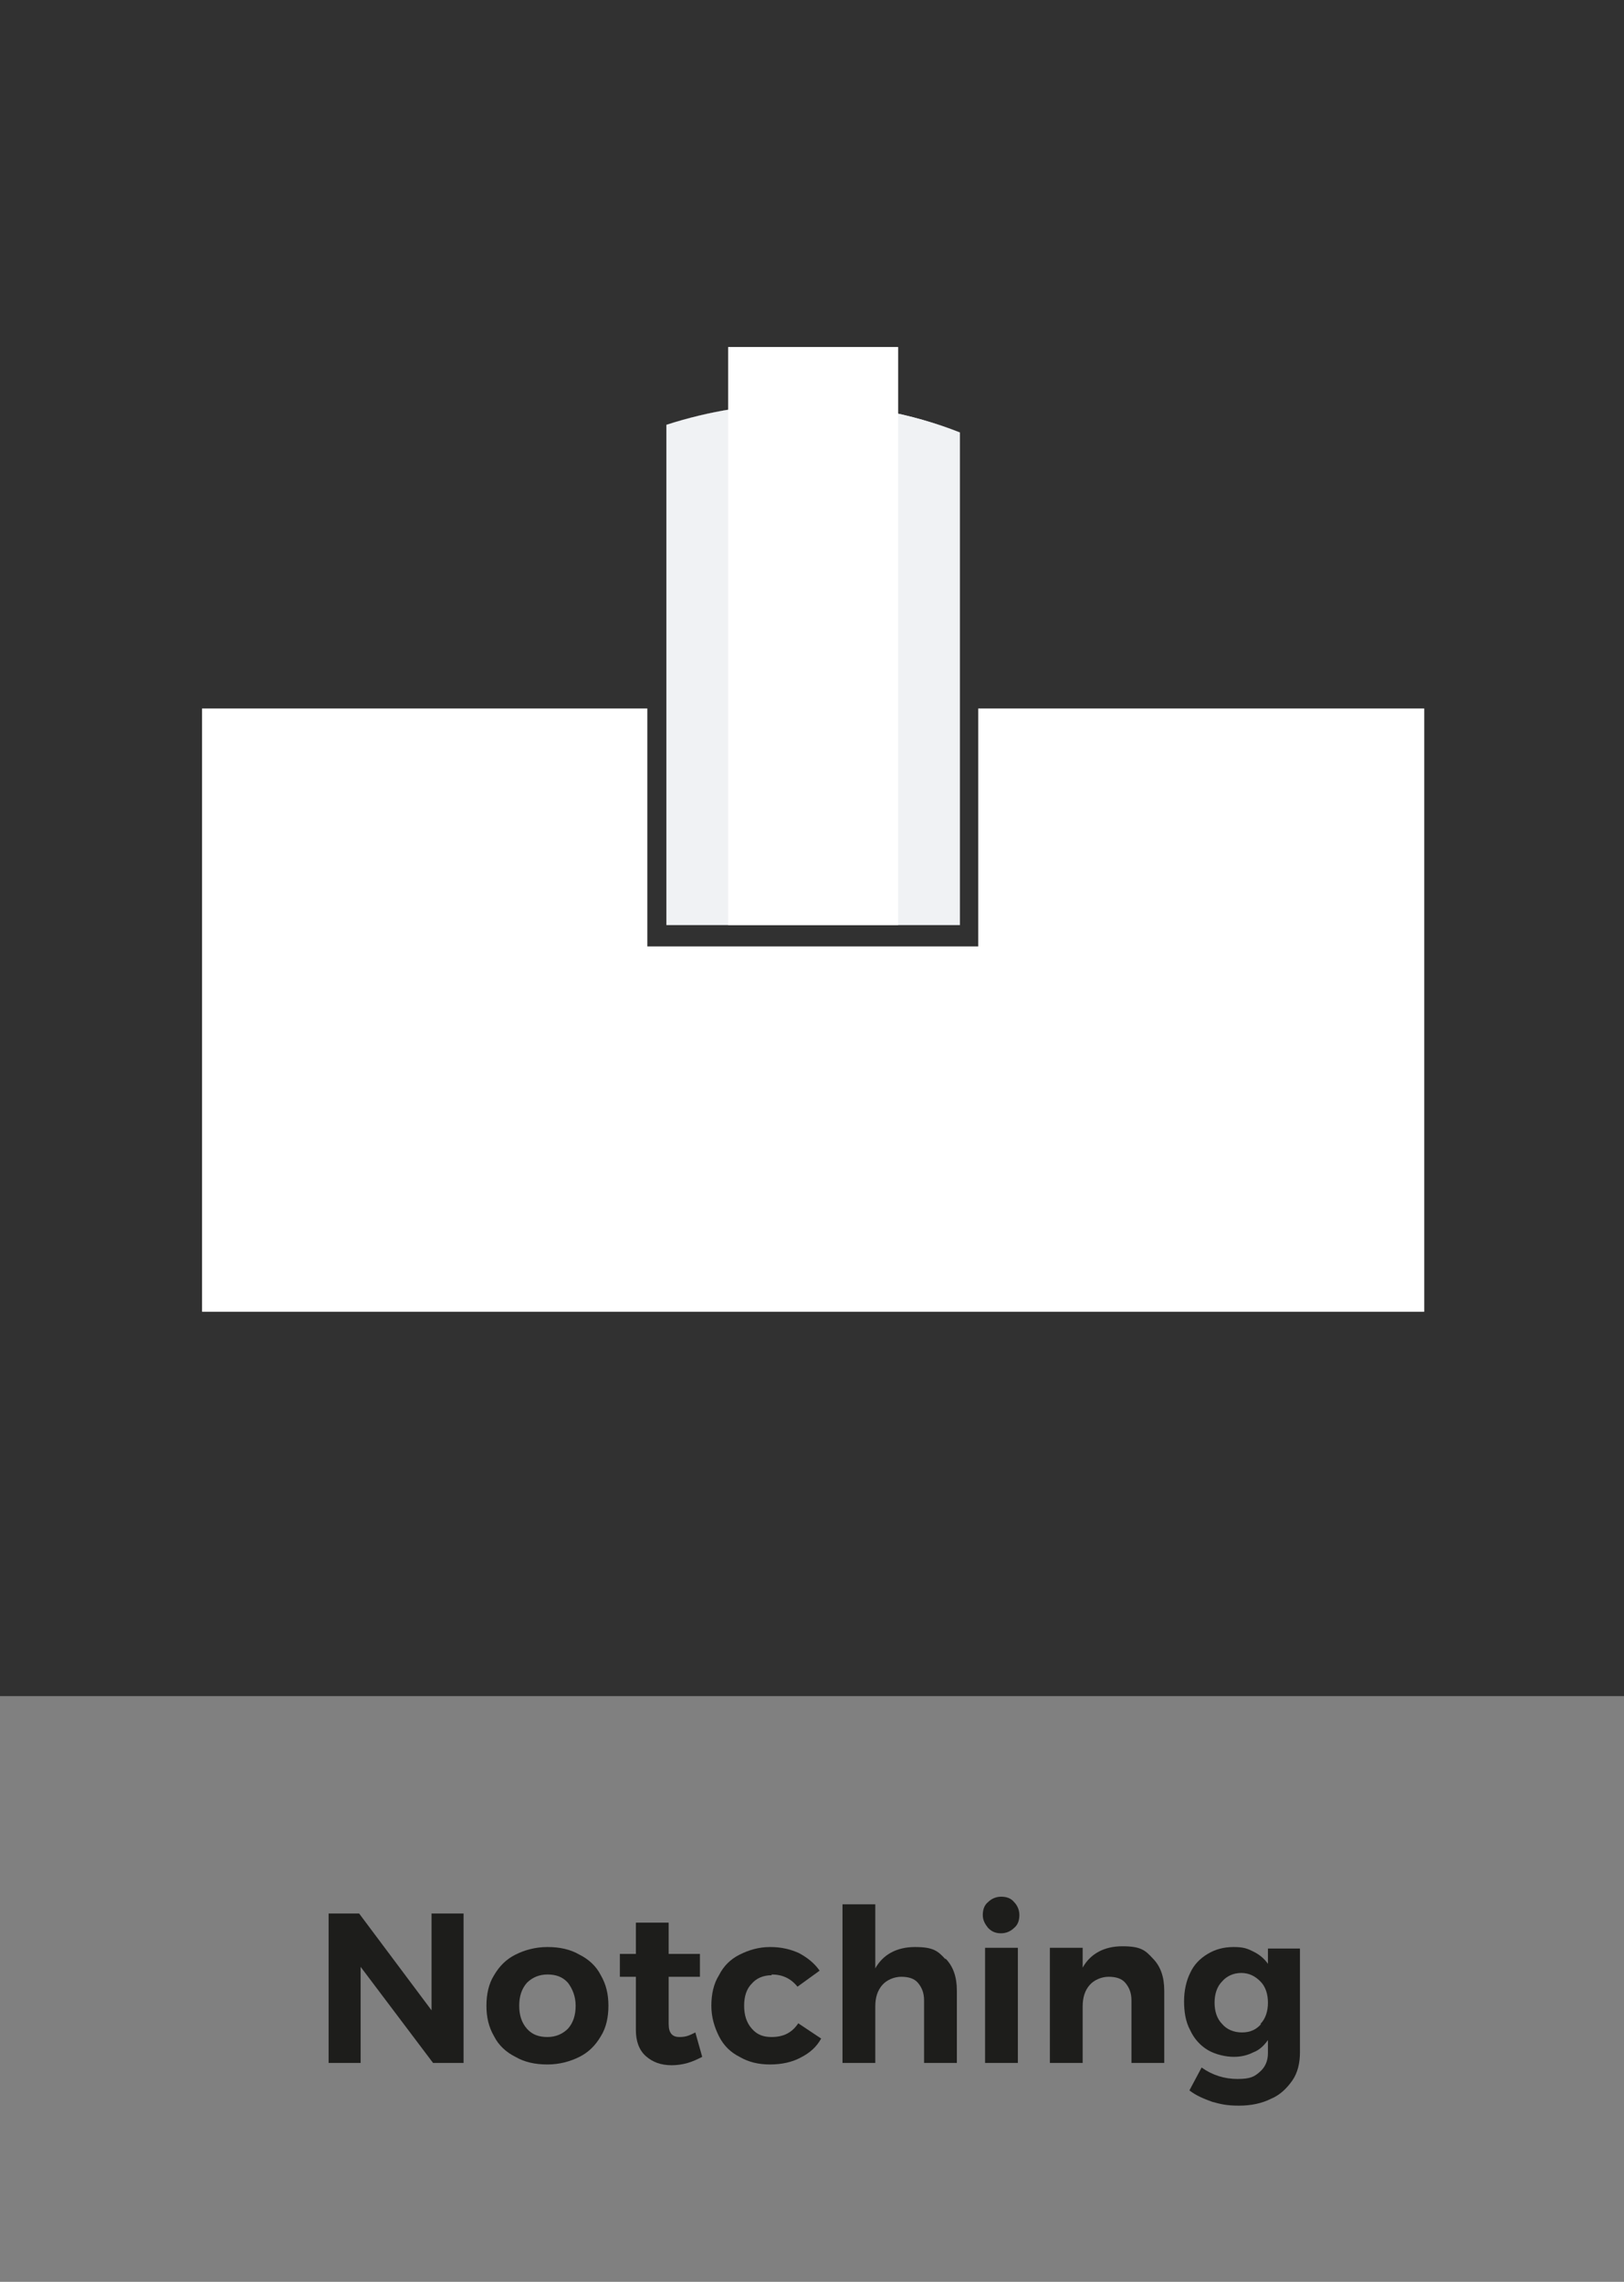 <?xml version="1.0" encoding="UTF-8"?>
<svg xmlns="http://www.w3.org/2000/svg" id="Calque_1" version="1.1" viewBox="0 0 213 299.2">
  <rect x="0" y="0" width="213" height="299.2" fill="#808080" stroke="none"/>
  <!-- Generator: Adobe Illustrator 29.2.1, SVG Export Plug-In . SVG Version: 2.1.0 Build 116)  -->
  <defs>
    <style>
      .st0 {
        fill: #313131;
      }

      .st1 {
        fill: #fff;
      }

      .st2 {
        fill: #f0f2f4;
      }

      .st3 {
        fill: #f7f3f4;
      }

      .st4 {
        fill: #1d1d1b;
      }
    </style>
  </defs>
  <rect class="st0" x="-4.5" y="-4.9" width="222.4" height="227.3"></rect>
  <g>
    <polygon class="st1" points="128.3 92.9 128.3 124.1 84.9 124.1 84.9 92.9 26.5 92.9 26.5 172 186.8 172 186.8 92.9 128.3 92.9"></polygon>
    <path class="st3" d="M105.3,52.9c-6.3,0-12.3,1-17.9,2.8,5.7-1.8,11.7-2.8,17.9-2.8s14.1,1.3,20.6,3.8c-6.4-2.5-13.3-3.8-20.6-3.8"></path>
    <path class="st2" d="M105.3,52.9c-6.3,0-12.3,1-17.9,2.8v65.6h38.5V56.7c-6.4-2.5-13.3-3.8-20.6-3.8"></path>
    <rect class="st1" x="95.5" y="45.5" width="22.3" height="75.8"></rect>
  </g>
  <g>
    <path class="st4" d="M56.6,250.9h4.2v19.6h-4l-9.5-12.6v12.6h-4.2v-19.6h4l9.5,12.7v-12.7h0Z"></path>
    <path class="st4" d="M76,256.3c1.2.6,2.2,1.5,2.8,2.7.7,1.2,1,2.5,1,4s-.3,2.9-1,4c-.7,1.2-1.6,2.1-2.8,2.7-1.2.6-2.6,1-4.2,1s-3-.3-4.2-1c-1.2-.6-2.2-1.5-2.8-2.7-.7-1.2-1-2.5-1-4s.3-2.9,1-4c.7-1.2,1.6-2.1,2.8-2.7s2.6-1,4.2-1,3,.3,4.2,1ZM69.1,260c-.7.8-1,1.8-1,3s.3,2.2,1,3,1.6,1.1,2.7,1.1,2-.4,2.7-1.1c.7-.8,1-1.8,1-3s-.4-2.2-1-3c-.7-.8-1.6-1.1-2.7-1.1s-2,.4-2.7,1.1Z"></path>
    <path class="st4" d="M92.1,269.7c-.6.3-1.2.6-1.9.8-.7.2-1.4.3-2.1.3-1.4,0-2.5-.4-3.4-1.2-.9-.8-1.3-2-1.3-3.4v-7h-2.1v-3h2.1v-4.1h4.3v4.1h4.1v3h-4.1v6.2c0,1.2.5,1.7,1.4,1.7s1.3-.2,2.1-.6l.9,3.2Z"></path>
    <path class="st4" d="M101.2,259c-1.1,0-2,.4-2.6,1.1-.7.7-1,1.7-1,2.9s.3,2.2,1,3,1.5,1.1,2.6,1.1c1.6,0,2.7-.6,3.5-1.8l3,2c-.6,1.1-1.5,1.9-2.7,2.5-1.1.6-2.5.9-4,.9s-2.8-.3-4-1c-1.2-.6-2.1-1.5-2.7-2.7s-1-2.5-1-4,.3-2.9,1-4c.6-1.2,1.5-2.1,2.7-2.7s2.5-1,4-1,2.7.3,3.8.8c1.1.6,2,1.3,2.7,2.3l-2.9,2.1c-.9-1.1-2-1.6-3.4-1.6h0Z"></path>
    <path class="st4" d="M124,256.8c1,1,1.5,2.4,1.5,4.2v9.5h-4.3v-8.2c0-1-.3-1.7-.8-2.3-.5-.6-1.3-.8-2.2-.8s-1.9.4-2.5,1.1-.9,1.6-.9,2.8v7.4h-4.3v-20.8h4.3v8.4c1-1.8,2.8-2.8,5.2-2.8s3,.5,4,1.6h0Z"></path>
    <path class="st4" d="M133,249.4c.4.4.7,1,.7,1.7s-.2,1.3-.7,1.7c-.4.4-1,.7-1.7.7s-1.2-.2-1.7-.7c-.4-.5-.7-1-.7-1.7s.2-1.3.7-1.7c.4-.4,1-.7,1.7-.7s1.3.2,1.7.7ZM129.2,255.4h4.3v15.1h-4.3v-15.1Z"></path>
    <path class="st4" d="M151.2,256.8c1,1,1.5,2.4,1.5,4.2v9.5h-4.3v-8.2c0-1-.3-1.7-.8-2.3s-1.3-.8-2.2-.8-1.9.4-2.5,1.1-.9,1.6-.9,2.8v7.4h-4.3v-15.1h4.3v2.6c1-1.8,2.8-2.8,5.2-2.8s3,.5,4,1.6Z"></path>
    <path class="st4" d="M170.5,255.4v13.7c0,1.4-.3,2.7-1,3.7s-1.6,1.9-2.8,2.4c-1.2.6-2.6.9-4.2.9s-2.4-.2-3.5-.5c-1.1-.4-2.1-.8-3-1.5l1.6-3c1.4,1,3,1.5,4.7,1.5s2.2-.3,2.9-.9,1.1-1.4,1.1-2.5v-1.7c-.5.7-1.1,1.3-1.9,1.6-.8.4-1.6.6-2.6.6s-2.4-.3-3.4-.9-1.8-1.5-2.3-2.6c-.6-1.1-.8-2.4-.8-3.8s.3-2.7.8-3.7c.5-1.1,1.3-1.9,2.3-2.5s2.1-.9,3.4-.9,1.8.2,2.6.6c.8.4,1.4.9,1.9,1.6v-2h4.3-.1ZM165.3,265.4c.7-.7,1-1.7,1-2.8s-.3-2.1-1-2.8c-.7-.7-1.5-1.1-2.5-1.1s-1.9.4-2.5,1.1c-.7.7-1,1.7-1,2.8s.3,2.1,1,2.8c.6.7,1.5,1.1,2.6,1.1s1.9-.4,2.5-1.1h-.1Z"></path>
  </g>
</svg>
